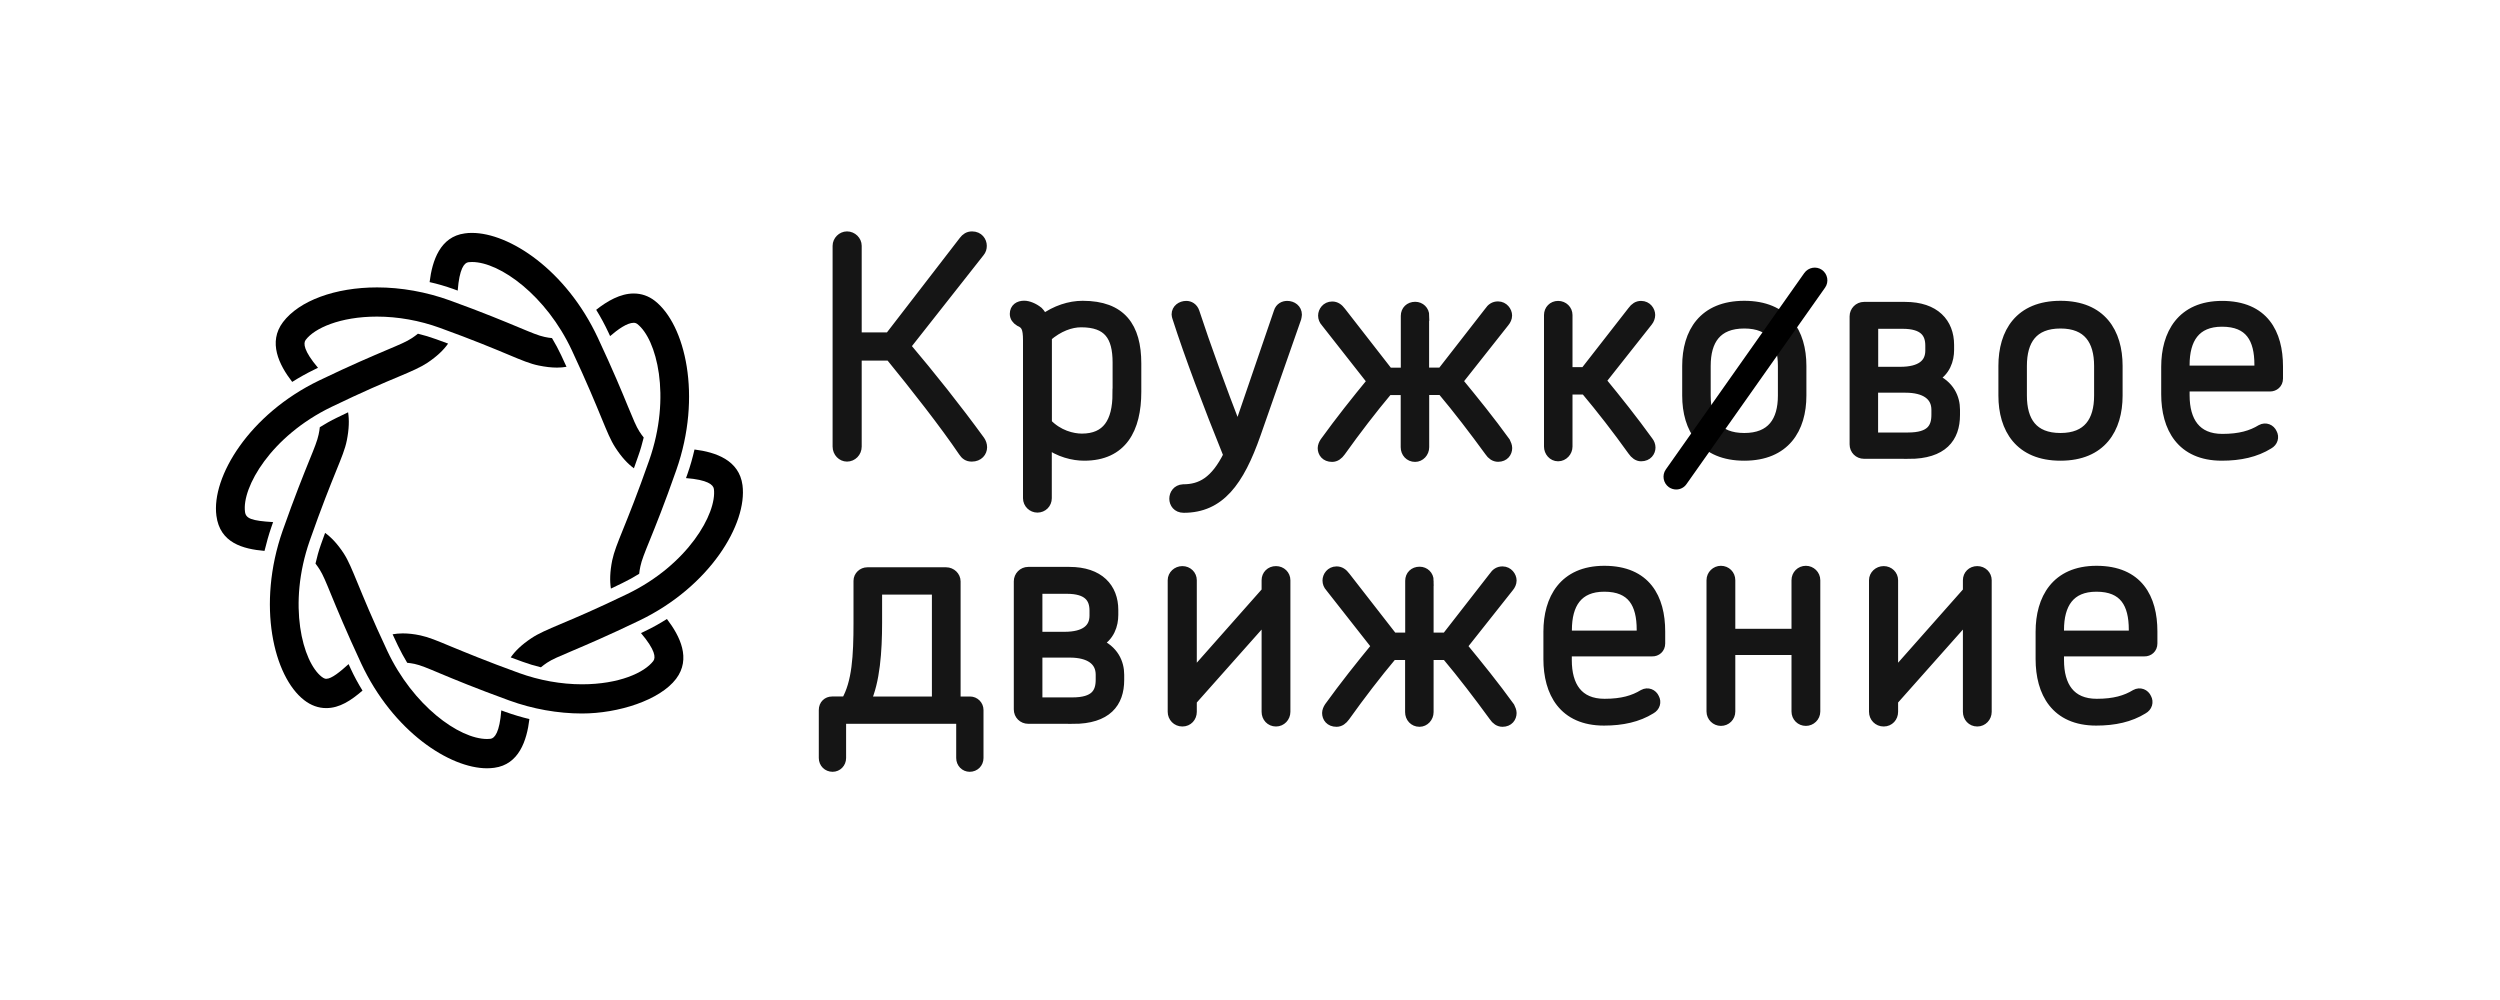 <?xml version="1.0" encoding="UTF-8"?> <!-- Generator: Adobe Illustrator 24.2.3, SVG Export Plug-In . SVG Version: 6.00 Build 0) --> <svg xmlns="http://www.w3.org/2000/svg" xmlns:xlink="http://www.w3.org/1999/xlink" id="Слой_1" x="0px" y="0px" viewBox="0 0 2500 1000" style="enable-background:new 0 0 2500 1000;" xml:space="preserve"> <style type="text/css"> .st0{fill-rule:evenodd;clip-rule:evenodd;fill:#151515;} .st1{fill:none;stroke:#151515;stroke-width:10;stroke-linecap:square;stroke-miterlimit:3;} </style> <path class="st0" d="M2259.4,370.6h-74.8V365c0-25.9,10.6-43.3,37.4-43.3c28,0,37.4,17.1,37.4,43V370.6z M2278,378.6v-12.1 c0-33-14.1-60.6-55.9-60.6c-40.6,0-55.9,28.3-55.9,60.9v27.4c0,33.3,15,61.5,55.6,61.5c18.3,0,33.9-3.5,46.8-11.5 c4.4-2.4,5.6-7.1,3.5-10.9c-1.8-4.1-6.5-6.2-10.9-3.8c-9.7,5.9-21.2,9.4-38.9,9.4c-26.5,0-37.7-17.7-37.7-43.6v-8.8h85.4 C2274.1,386.5,2278,383.6,2278,378.6z M2099.1,395.6c0,25.6-11.2,42.4-38.6,42.4c-27.7,0-38.6-16.8-38.6-42.4v-29.7 c0-25.6,10.9-42.4,38.6-42.4c27.4,0,38.6,16.8,38.6,42.4V395.6z M2117.6,395.6v-29.7c0-33.3-16.2-60.1-57.1-60.1 c-40.9,0-57.1,26.8-57.1,60.1v29.7c0,33,16.2,60.1,57.1,60.1C2101.5,455.7,2117.6,428.6,2117.6,395.6z M1908.8,453.9 c33.9,0,46.2-16.2,46.2-38.9v-5.3c0-11.5-5.3-24.7-22.1-31.5c12.7-6.5,16.2-18.5,16.2-28.3v-5c0-21.8-14.1-38-43.9-38H1864 c-5.3,0-9.4,4.4-9.4,9.4v128.1c0,5.3,4.1,9.4,9.4,9.4H1908.8z M1902.6,323.8c21.2,0,27.7,9.1,27.7,21.8v5c0,13.2-9.4,21.2-30,21.2 h-27.1v-48H1902.6z M1905.5,387.7c19.7,0,30.9,7.9,30.9,22.1v5c0,13.2-5.6,22.7-28.3,22.7h-35v-49.8H1905.5z M1782.9,395.6 c0,25.6-11.2,42.4-38.6,42.4c-27.7,0-38.6-16.8-38.6-42.4v-29.7c0-25.6,10.9-42.4,38.6-42.4c27.4,0,38.6,16.8,38.6,42.4V395.6z M1801.4,395.6v-29.7c0-33.3-16.2-60.1-57.1-60.1c-40.9,0-57.1,26.8-57.1,60.1v29.7c0,33,16.2,60.1,57.1,60.1 C1785.2,455.7,1801.4,428.6,1801.4,395.6z M1567.5,315c0-5-4.1-9.1-9.4-9.1c-5.3,0-9.1,4.1-9.1,9.1v131.6c0,5,3.8,9.7,9.1,9.7 c5.3,0,9.4-4.7,9.4-9.7v-57.1h17.7c16.5,19.7,31.8,39.4,47.4,61.2c2.4,3.5,5.3,5.6,8.5,5.6c6.5,0,9.4-4.7,9.4-8.8 c0-2.1-0.9-4.4-2.1-5.9c-15.3-21.2-31.2-41.2-47.4-60.9l46.8-59.2c1.5-1.8,2.4-4.4,2.4-6.5c0-4.1-3.2-9.1-9.1-9.1 c-3.5,0-6.2,1.8-8.5,5l-47.7,61.2h-17.4V315z M1424.3,315.9c0-5.3-4.1-9.1-9.1-9.1c-5.6,0-9.4,3.8-9.4,9.1v56.8h-17.4l-47.4-60.9 c-2.6-3.5-5.3-5.3-8.8-5.3c-5.9,0-9.1,5-9.1,9.1c0,2.4,0.9,4.7,2.6,6.5l46.5,59.2c-16.2,19.7-32.1,39.7-47.4,60.9 c-1.2,1.8-2.1,4.1-2.1,5.9c0,4.4,2.9,8.8,9.4,8.8c3.5,0,6.2-2.1,8.5-5.3c15.6-21.8,30.9-41.8,47.4-61.5h17.7v57.1 c0,5.3,3.8,9.7,9.4,9.7c5,0,9.1-4.4,9.1-9.7V390h17.7c16.5,19.7,31.8,39.7,47.7,61.5c2.1,3.2,5,5.3,8.5,5.3c6.2,0,9.1-4.4,9.1-8.8 c0-1.8-0.9-4.1-1.8-5.9c-15.3-21.2-31.5-41.2-47.7-60.9l46.8-59.2c1.5-1.8,2.6-4.1,2.6-6.5c0-4.1-3.5-9.1-9.1-9.1 c-3.8,0-6.5,1.8-8.8,5.3l-47.4,60.9h-17.7V315.9z M1296.3,318.2c0.3-1.5,0.6-2.6,0.6-3.5c0-5.6-4.7-8.8-9.7-8.8 c-3.2,0-7.1,1.5-8.5,6.2l-40.9,119.5c-17.4-45-32.1-85.4-43.3-119.5c-1.5-4.4-5-6.2-8.2-6.2c-5,0-9.7,3.2-9.7,8.5 c0,0.9,0.3,1.8,0.6,2.9c12.4,38.6,30.6,86.8,51.2,137.8c-13.2,26.5-27.4,34.2-45.3,34.2c-5.9,0.3-8.8,5-8.8,9.4 c0,4.4,2.9,9.1,9.4,9.1c35.9,0,55.3-25.9,72.1-73.9L1296.3,318.2z M1117.5,393.6c0,28.6-10.6,45-35.6,45c-9.4,0-23.8-3.5-35-15.3 v-86.6c11.5-10,23.8-14.4,34.2-14.4c27.1,0,36.5,13.8,36.5,40.3V393.6z M1136.3,391.8v-28.3c0-36.5-15-57.7-53.6-57.7 c-13,0-26.8,4.4-39.4,13.5c-1.2-2.6-2.9-5.6-5-7.7c-4.7-3.8-10.3-5.9-14.1-5.9c-5.3,0-9.4,2.6-9.4,8.2c0,3.2,1.8,5.6,4.7,7.4 c6.5,2.9,8.5,6.5,8.5,19.1v157.8c0,5.3,4.4,9.4,9.4,9.4c5.3,0,9.4-4.1,9.4-9.4V443c12.4,9.4,26.5,12.7,37.4,12.7 C1122.2,455.7,1136.3,428.9,1136.3,391.8z M856.7,245.8c0-5-4.4-9.4-9.7-9.4c-5,0-9.4,4.4-9.4,9.4v200.8c0,5.6,4.4,10,9.4,10 c5.3,0,9.7-4.4,9.7-10v-91H890c25,30.6,54.8,68.6,73.3,96c2.1,3.2,4.4,5,8.5,5c6.8,0,10.3-4.7,10.3-9.4c0-2.4-0.9-4.7-2.1-6.5 c-23.8-32.7-48.9-64.2-74.5-94.5l74.2-94.2c1.5-1.8,2.1-3.8,2.1-6.2c0-4.4-3.2-9.4-9.7-9.4c-3.8,0-6.2,1.8-8.2,4.4l-74.5,96.6h-32.7 V245.8z M2133.8,635.6h-74.8V630c0-25.9,10.6-43.3,37.4-43.3c28,0,37.4,17.1,37.4,43V635.6z M2152.4,643.5v-12.1 c0-33-14.1-60.6-55.9-60.6c-40.6,0-55.9,28.3-55.9,60.9v27.4c0,33.3,15,61.5,55.6,61.5c18.3,0,33.9-3.5,46.8-11.5 c4.4-2.4,5.6-7.1,3.5-10.9c-1.8-4.1-6.5-6.2-10.9-3.8c-9.7,5.9-21.2,9.4-38.9,9.4c-26.5,0-37.7-17.7-37.7-43.6v-8.8h85.4 C2148.6,651.5,2152.4,648.5,2152.4,643.5z M1893.1,700.6l74.8-84.2v95.4c0,5.3,3.8,9.7,9.4,9.7c5.3,0,9.4-4.4,9.4-9.7V580.2 c0-5-4.1-9.1-9.4-9.1c-5.6,0-9.4,4.1-9.4,9.1v11.2l-74.8,84.5v-95.7c0-5-4.1-9.1-9.4-9.1s-9.7,4.1-9.7,9.1v131.6 c0,5.3,4.1,9.7,9.7,9.7c5.6,0,9.4-4.4,9.4-9.7V700.6z M1815.3,580.2c0-5.3-4.4-9.4-9.4-9.4c-5.3,0-9.4,4.1-9.4,9.4v53.6h-66.2v-53.6 c0-5.3-4.1-9.4-9.4-9.4c-5,0-9.4,4.1-9.4,9.4v131.3c0,5.3,4.4,9.4,9.4,9.4c5.3,0,9.4-4.1,9.4-9.4V650h66.2v61.5 c0,5.3,4.1,9.4,9.4,9.4c5,0,9.4-4.1,9.4-9.4V580.2z M1641.7,635.6h-74.8V630c0-25.9,10.6-43.3,37.4-43.3c28,0,37.4,17.1,37.4,43 V635.6z M1660.2,643.5v-12.1c0-33-14.1-60.6-55.9-60.6c-40.6,0-55.9,28.3-55.9,60.9v27.4c0,33.3,15,61.5,55.6,61.5 c18.3,0,33.9-3.5,46.8-11.5c4.4-2.4,5.6-7.1,3.5-10.9c-1.8-4.1-6.5-6.2-10.9-3.8c-9.7,5.9-21.2,9.4-38.9,9.4 c-26.5,0-37.7-17.7-37.7-43.6v-8.8h85.4C1656.4,651.5,1660.2,648.5,1660.2,643.5z M1428.7,580.8c0-5.3-4.1-9.1-9.1-9.1 c-5.6,0-9.4,3.8-9.4,9.1v56.8h-17.4l-47.4-60.9c-2.6-3.5-5.3-5.3-8.8-5.3c-5.9,0-9.1,5-9.1,9.1c0,2.4,0.9,4.7,2.6,6.5l46.5,59.2 c-16.2,19.7-32.1,39.7-47.4,60.9c-1.2,1.8-2.1,4.1-2.1,5.9c0,4.4,2.9,8.8,9.4,8.8c3.5,0,6.2-2.1,8.5-5.3 c15.6-21.8,30.9-41.8,47.4-61.5h17.7v57.1c0,5.3,3.8,9.7,9.4,9.7c5,0,9.1-4.4,9.1-9.7V655h17.7c16.5,19.7,31.8,39.7,47.7,61.5 c2.1,3.2,5,5.3,8.5,5.3c6.2,0,9.1-4.4,9.1-8.8c0-1.8-0.9-4.1-1.8-5.9c-15.3-21.2-31.5-41.2-47.7-60.9L1509,587 c1.5-1.8,2.6-4.1,2.6-6.5c0-4.1-3.5-9.1-9.1-9.1c-3.8,0-6.5,1.8-8.8,5.3l-47.4,60.9h-17.7V580.8z M1191.8,700.6l74.8-84.2v95.4 c0,5.3,3.8,9.7,9.4,9.7c5.3,0,9.4-4.4,9.4-9.7V580.2c0-5-4.1-9.1-9.4-9.1c-5.6,0-9.4,4.1-9.4,9.1v11.2l-74.8,84.5v-95.7 c0-5-4.1-9.1-9.4-9.1c-5.3,0-9.7,4.1-9.7,9.1v131.6c0,5.3,4.1,9.7,9.7,9.7c5.6,0,9.4-4.4,9.4-9.7V700.6z M1073,718.9 c33.9,0,46.2-16.2,46.2-38.9v-5.3c0-11.5-5.3-24.7-22.1-31.5c12.7-6.5,16.2-18.5,16.2-28.3v-5c0-21.8-14.1-38-43.9-38h-41.2 c-5.3,0-9.4,4.4-9.4,9.4v128.1c0,5.3,4.1,9.4,9.4,9.4H1073z M1066.8,588.8c21.2,0,27.7,9.1,27.7,21.8v5c0,13.2-9.4,21.2-30,21.2 h-27.1v-48H1066.8z M1069.8,652.6c19.7,0,30.9,7.9,30.9,22.1v5c0,13.2-5.6,22.7-28.3,22.7h-35v-49.8H1069.8z M832,701.5 c-4.4,0-8.2,3.2-8.2,8.5v48c0,5,3.8,8.8,8.8,8.8c4.7,0,8.5-3.8,8.5-8.8v-39.2h120.1V758c0,5,3.8,8.8,8.5,8.8c5,0,8.8-3.8,8.8-8.8 v-48c0-4.7-3.8-8.5-8.5-8.5h-14.4V581.4c0-5-4.4-9.1-9.4-9.1h-78.9c-4.7,0-8.8,3.8-8.8,8.5v41.8c0,33.6-1.5,60.1-12.4,78.9H832z M865.6,701.5c9.4-20,11.5-50.3,11.5-78.9v-33h59.8v111.9H865.6z"></path> <path class="st1" d="M2259.4,370.6h-74.8V365c0-25.9,10.6-43.3,37.4-43.3c28,0,37.4,17.1,37.4,43V370.6z M2278,378.6v-12.1 c0-33-14.1-60.6-55.9-60.6c-40.6,0-55.9,28.3-55.9,60.9v27.4c0,33.3,15,61.5,55.6,61.5c18.3,0,33.9-3.5,46.8-11.5 c4.4-2.4,5.6-7.1,3.5-10.9c-1.8-4.1-6.5-6.2-10.9-3.8c-9.7,5.9-21.2,9.4-38.9,9.4c-26.5,0-37.7-17.7-37.7-43.6v-8.8h85.4 C2274.1,386.5,2278,383.6,2278,378.6z M2099.1,395.6c0,25.6-11.2,42.4-38.6,42.4c-27.7,0-38.6-16.8-38.6-42.4v-29.7 c0-25.6,10.9-42.4,38.6-42.4c27.4,0,38.6,16.8,38.6,42.4V395.6z M2117.6,395.6v-29.7c0-33.3-16.2-60.1-57.1-60.1 c-40.9,0-57.1,26.8-57.1,60.1v29.7c0,33,16.2,60.1,57.1,60.1C2101.5,455.7,2117.6,428.6,2117.6,395.6z M1908.8,453.9 c33.9,0,46.2-16.2,46.2-38.9v-5.3c0-11.5-5.3-24.7-22.1-31.5c12.7-6.5,16.2-18.5,16.2-28.3v-5c0-21.8-14.1-38-43.9-38H1864 c-5.3,0-9.4,4.4-9.4,9.4v128.1c0,5.3,4.1,9.4,9.4,9.4H1908.8z M1902.6,323.8c21.2,0,27.7,9.1,27.7,21.8v5c0,13.2-9.4,21.2-30,21.2 h-27.1v-48H1902.6z M1905.5,387.7c19.7,0,30.9,7.9,30.9,22.1v5c0,13.2-5.6,22.7-28.3,22.7h-35v-49.8H1905.5z M1782.9,395.6 c0,25.6-11.2,42.4-38.6,42.4c-27.7,0-38.6-16.8-38.6-42.4v-29.7c0-25.6,10.9-42.4,38.6-42.4c27.4,0,38.6,16.8,38.6,42.4V395.6z M1801.4,395.6v-29.7c0-33.3-16.2-60.1-57.1-60.1c-40.9,0-57.1,26.8-57.1,60.1v29.7c0,33,16.2,60.1,57.1,60.1 C1785.2,455.7,1801.4,428.6,1801.4,395.6z M1567.5,315c0-5-4.1-9.1-9.4-9.1c-5.3,0-9.1,4.1-9.1,9.1v131.6c0,5,3.8,9.7,9.1,9.7 c5.3,0,9.4-4.7,9.4-9.7v-57.1h17.7c16.5,19.7,31.8,39.4,47.4,61.2c2.4,3.5,5.3,5.6,8.5,5.6c6.5,0,9.4-4.7,9.4-8.8 c0-2.1-0.9-4.4-2.1-5.9c-15.3-21.2-31.2-41.2-47.4-60.9l46.8-59.2c1.5-1.8,2.4-4.4,2.4-6.5c0-4.1-3.2-9.1-9.1-9.1 c-3.5,0-6.2,1.8-8.5,5l-47.7,61.2h-17.4V315z M1424.3,315.9c0-5.3-4.1-9.1-9.1-9.1c-5.6,0-9.4,3.8-9.4,9.1v56.8h-17.4l-47.4-60.9 c-2.6-3.5-5.3-5.3-8.8-5.3c-5.9,0-9.1,5-9.1,9.1c0,2.4,0.9,4.7,2.6,6.5l46.5,59.2c-16.2,19.7-32.1,39.7-47.4,60.9 c-1.2,1.8-2.1,4.1-2.1,5.9c0,4.4,2.9,8.8,9.4,8.8c3.5,0,6.2-2.1,8.5-5.3c15.6-21.8,30.9-41.8,47.4-61.5h17.7v57.1 c0,5.3,3.8,9.7,9.4,9.7c5,0,9.1-4.4,9.1-9.7V390h17.7c16.5,19.7,31.8,39.7,47.7,61.5c2.1,3.2,5,5.3,8.5,5.3c6.2,0,9.1-4.4,9.1-8.8 c0-1.8-0.9-4.1-1.8-5.9c-15.3-21.2-31.5-41.2-47.7-60.9l46.8-59.2c1.5-1.8,2.6-4.1,2.6-6.5c0-4.1-3.5-9.1-9.1-9.1 c-3.8,0-6.5,1.8-8.8,5.3l-47.4,60.9h-17.7V315.9z M1296.3,318.2c0.3-1.5,0.6-2.6,0.6-3.5c0-5.6-4.7-8.8-9.7-8.8 c-3.2,0-7.1,1.5-8.5,6.2l-40.9,119.5c-17.4-45-32.1-85.4-43.3-119.5c-1.5-4.4-5-6.2-8.2-6.2c-5,0-9.7,3.2-9.7,8.5 c0,0.9,0.3,1.8,0.6,2.9c12.4,38.6,30.6,86.8,51.2,137.8c-13.2,26.5-27.4,34.2-45.3,34.2c-5.9,0.3-8.8,5-8.8,9.4 c0,4.4,2.9,9.1,9.4,9.1c35.9,0,55.3-25.9,72.1-73.9L1296.3,318.2z M1117.5,393.6c0,28.6-10.6,45-35.6,45c-9.4,0-23.8-3.5-35-15.3 v-86.6c11.5-10,23.8-14.4,34.2-14.4c27.1,0,36.5,13.8,36.5,40.3V393.6z M1136.3,391.8v-28.3c0-36.5-15-57.7-53.6-57.7 c-13,0-26.8,4.4-39.4,13.5c-1.2-2.6-2.9-5.6-5-7.7c-4.7-3.8-10.3-5.9-14.1-5.9c-5.3,0-9.4,2.6-9.4,8.2c0,3.2,1.8,5.6,4.7,7.4 c6.5,2.9,8.5,6.5,8.5,19.1v157.8c0,5.3,4.4,9.4,9.4,9.4c5.3,0,9.4-4.1,9.4-9.4V443c12.4,9.4,26.5,12.7,37.4,12.7 C1122.2,455.7,1136.3,428.9,1136.3,391.8z M856.7,245.8c0-5-4.4-9.4-9.7-9.4c-5,0-9.4,4.4-9.4,9.4v200.8c0,5.6,4.4,10,9.4,10 c5.3,0,9.7-4.4,9.7-10v-91H890c25,30.6,54.8,68.6,73.3,96c2.1,3.2,4.4,5,8.5,5c6.8,0,10.3-4.7,10.3-9.4c0-2.4-0.9-4.7-2.1-6.5 c-23.8-32.7-48.9-64.2-74.5-94.5l74.2-94.2c1.5-1.8,2.1-3.8,2.1-6.2c0-4.4-3.2-9.4-9.7-9.4c-3.8,0-6.2,1.8-8.2,4.4l-74.5,96.6h-32.7 V245.8z M2133.8,635.6h-74.8V630c0-25.9,10.6-43.3,37.4-43.3c28,0,37.4,17.1,37.4,43V635.6z M2152.4,643.5v-12.1 c0-33-14.1-60.6-55.9-60.6c-40.6,0-55.9,28.3-55.9,60.9v27.4c0,33.3,15,61.5,55.6,61.5c18.3,0,33.9-3.5,46.8-11.5 c4.4-2.4,5.6-7.1,3.5-10.9c-1.8-4.1-6.5-6.2-10.9-3.8c-9.7,5.9-21.2,9.4-38.9,9.4c-26.5,0-37.7-17.7-37.7-43.6v-8.8h85.4 C2148.6,651.5,2152.4,648.5,2152.4,643.5z M1893.1,700.6l74.8-84.2v95.4c0,5.3,3.8,9.7,9.4,9.7c5.3,0,9.4-4.4,9.4-9.7V580.2 c0-5-4.1-9.1-9.4-9.1c-5.6,0-9.4,4.1-9.4,9.1v11.2l-74.8,84.5v-95.7c0-5-4.1-9.1-9.4-9.1s-9.7,4.1-9.7,9.1v131.6 c0,5.3,4.1,9.7,9.7,9.7c5.6,0,9.4-4.4,9.4-9.7V700.6z M1815.3,580.2c0-5.3-4.4-9.4-9.4-9.4c-5.3,0-9.4,4.1-9.4,9.4v53.6h-66.2v-53.6 c0-5.3-4.1-9.4-9.4-9.4c-5,0-9.4,4.1-9.4,9.4v131.3c0,5.3,4.4,9.4,9.4,9.4c5.3,0,9.4-4.1,9.4-9.4V650h66.2v61.5 c0,5.3,4.1,9.4,9.4,9.4c5,0,9.4-4.1,9.4-9.4V580.2z M1641.7,635.6h-74.8V630c0-25.9,10.6-43.3,37.4-43.3c28,0,37.4,17.1,37.4,43 V635.6z M1660.2,643.5v-12.1c0-33-14.1-60.6-55.9-60.6c-40.6,0-55.9,28.3-55.9,60.9v27.4c0,33.3,15,61.5,55.6,61.5 c18.3,0,33.9-3.5,46.8-11.5c4.4-2.4,5.6-7.1,3.5-10.9c-1.8-4.1-6.5-6.2-10.9-3.8c-9.7,5.9-21.2,9.4-38.9,9.4 c-26.5,0-37.7-17.7-37.7-43.6v-8.8h85.4C1656.4,651.5,1660.2,648.5,1660.2,643.5z M1428.7,580.8c0-5.3-4.1-9.1-9.1-9.1 c-5.6,0-9.4,3.8-9.4,9.1v56.8h-17.4l-47.4-60.9c-2.6-3.5-5.3-5.3-8.8-5.3c-5.9,0-9.1,5-9.1,9.1c0,2.4,0.9,4.7,2.6,6.5l46.5,59.2 c-16.2,19.7-32.1,39.7-47.4,60.9c-1.2,1.8-2.1,4.1-2.1,5.9c0,4.4,2.9,8.8,9.4,8.8c3.5,0,6.2-2.1,8.5-5.3 c15.6-21.8,30.9-41.8,47.4-61.5h17.7v57.1c0,5.3,3.8,9.7,9.4,9.7c5,0,9.1-4.4,9.1-9.7V655h17.7c16.5,19.7,31.8,39.7,47.7,61.5 c2.1,3.2,5,5.3,8.5,5.3c6.2,0,9.1-4.4,9.1-8.8c0-1.8-0.9-4.1-1.8-5.9c-15.3-21.2-31.5-41.2-47.7-60.9L1509,587 c1.5-1.8,2.6-4.1,2.6-6.5c0-4.1-3.5-9.1-9.1-9.1c-3.8,0-6.5,1.8-8.8,5.3l-47.4,60.9h-17.7V580.8z M1191.8,700.6l74.8-84.2v95.4 c0,5.3,3.8,9.7,9.4,9.7c5.3,0,9.4-4.4,9.4-9.7V580.2c0-5-4.1-9.1-9.4-9.1c-5.6,0-9.4,4.1-9.4,9.1v11.2l-74.8,84.5v-95.7 c0-5-4.1-9.1-9.4-9.1c-5.3,0-9.7,4.1-9.7,9.1v131.6c0,5.3,4.1,9.7,9.7,9.7c5.6,0,9.4-4.4,9.4-9.7V700.6z M1073,718.9 c33.9,0,46.2-16.2,46.2-38.9v-5.3c0-11.5-5.3-24.7-22.1-31.5c12.7-6.5,16.2-18.5,16.2-28.3v-5c0-21.8-14.1-38-43.9-38h-41.2 c-5.3,0-9.4,4.4-9.4,9.4v128.1c0,5.3,4.1,9.4,9.4,9.4H1073z M1066.8,588.8c21.2,0,27.7,9.1,27.7,21.8v5c0,13.2-9.4,21.2-30,21.2 h-27.1v-48H1066.8z M1069.8,652.6c19.7,0,30.9,7.9,30.9,22.1v5c0,13.2-5.6,22.7-28.3,22.7h-35v-49.8H1069.8z M832,701.5 c-4.4,0-8.2,3.2-8.2,8.5v48c0,5,3.8,8.8,8.8,8.8c4.7,0,8.5-3.8,8.5-8.8v-39.2h120.1V758c0,5,3.8,8.8,8.5,8.8c5,0,8.8-3.8,8.8-8.8 v-48c0-4.7-3.8-8.5-8.5-8.5h-14.4V581.4c0-5-4.4-9.1-9.4-9.1h-78.9c-4.7,0-8.8,3.8-8.8,8.5v41.8c0,33.6-1.5,60.1-12.4,78.9H832z M865.6,701.5c9.4-20,11.5-50.3,11.5-78.9v-33h59.8v111.9H865.6z"></path> <path d="M314.1,369.7c1.3-0.7,2.6-1.3,3.9-1.9c-14.3-16.9-14.9-24.6-12.3-27.9c8.7-11.6,34.2-23.3,71.3-23.3 c20.9,0,42.7,3.9,63,11.3c33.1,12,54.1,20.8,68,26.6c13.8,5.8,22.2,9.3,30.6,11c6.8,1.4,12.8,2.1,18.4,2.1c3.5,0,6.6-0.3,9.5-0.8 c-1.7-3.7-3.4-7.5-5.3-11.5c-2.8-5.9-5.8-11.6-9.2-17.2c-2.3-0.2-4.8-0.6-7.5-1.2c-5.8-1.2-13.2-4.3-25.4-9.4 c-14.2-5.9-35.6-14.9-69.3-27.1c-23.5-8.5-48.6-13-72.7-13c-41.9,0-77.9,13.3-94.1,34.7c-15.1,20-4.1,42.6,9.2,59.8 C299.2,377.5,306.5,373.4,314.1,369.7"></path> <path d="M608.4,332.4c0.6,1.3,1.2,2.5,1.7,3.7c7.9-6.8,17-13.3,23.6-13.3c1.4,0,2.5,0.4,3.6,1.2c19.2,14.9,34.4,72.1,11.9,136.3 c-11.8,33.6-20.4,54.9-26.1,69c-5.7,14.1-9.1,22.6-10.9,31.1c-2.3,11.5-2.5,20.6-1.3,28.2c3.6-1.7,7.4-3.6,11.4-5.5 c6-2.9,11.6-6,16.9-9.3c0.2-2.2,0.6-4.7,1.2-7.5c1.2-5.8,4.2-13.4,9.3-25.9c5.8-14.3,14.6-36,26.6-70.3c26-74,9-145.5-21.5-169.3 c-6.2-4.8-13.3-7.3-21.1-7.3c-13.4,0-26.5,7.6-37.5,16.3C600.7,317.1,604.8,324.7,608.4,332.4"></path> <path d="M644.9,631.2c-1.4,0.7-2.6,1.3-3.9,1.9c14.3,16.9,14.9,24.5,12.3,27.9c-8.8,11.6-34.2,23.3-71.3,23.3 c-20.8,0-42.6-3.9-63-11.3c-33.1-12-54.1-20.8-68-26.5c-13.9-5.8-22.2-9.3-30.6-11.1c-6.5-1.4-12.3-2-17.8-2c-3.7,0-7,0.4-10,0.9 c1.7,3.6,3.4,7.4,5.3,11.3c2.8,5.9,6,11.6,9.3,17.2c2.3,0.2,4.7,0.6,7.3,1.1c5.8,1.2,13.2,4.3,25.5,9.5 c14.1,5.9,35.5,14.8,69.3,27.1c23.4,8.5,48.6,13,72.7,13c36.3,0,77.9-13.3,94.1-34.7c15.1-20,4-42.6-9.2-59.8 C659.8,623.5,652.5,627.6,644.9,631.2"></path> <path d="M350.6,668.5c-0.7-1.5-1.3-2.9-2-4.4c-8.4,7.6-17,14.7-22.3,14.7c-0.6,0-2,0-4.6-2c-19.1-14.9-34.4-72.1-11.9-136.3 c11.8-33.6,20.4-54.9,26.1-69c5.7-14,9.2-22.5,10.9-31c2.3-11.5,2.5-20.6,1.3-28.2c-3.6,1.7-7.4,3.5-11.4,5.5 c-6,2.9-11.6,6.1-16.9,9.4c-0.2,2.2-0.6,4.7-1.2,7.4c-1.2,5.8-4.2,13.4-9.3,25.8c-5.8,14.4-14.6,36.1-26.7,70.4 c-25.9,74.1-9,145.6,21.5,169.3c6.8,5.3,14.3,8,22.1,8c13.5,0,24.9-7.7,36.3-17.5C358.1,683.5,354.1,676.1,350.6,668.5"></path> <path d="M271.5,526.7c0.6-1.6,1.1-3,1.6-4.6c-21.7-1.3-27.3-3.6-28.1-10.3c-3.2-24.3,25.8-75.6,86.5-104.9 c31.7-15.3,52.7-24.2,66.6-30c13.8-5.8,22.1-9.4,29.3-14.1c9.7-6.5,16.3-12.9,20.7-19.2c-3.8-1.4-7.8-2.9-12-4.4 c-6-2.2-12.1-4-18.2-5.5c-1.8,1.5-3.8,3-6.3,4.6c-4.9,3.3-12.3,6.4-24.6,11.6c-14.1,6-35.5,15-67.9,30.6 c-69.9,33.7-107.8,96.4-102.7,135.2c3.5,27.3,26.6,33.3,48.1,35.2C266.5,542.8,268.7,534.7,271.5,526.7"></path> <path d="M453.6,289.1c1.4,0.5,2.8,1,4.1,1.5c1.7-22,6.5-27.8,10.7-28.4c1.1-0.1,2.3-0.2,3.6-0.2c28.1,0,74.3,33.7,99.8,88.2 c15.1,32.3,23.8,53.5,29.6,67.6c5.8,14,9.2,22.5,13.9,29.7c6.3,9.8,12.6,16.4,18.6,20.8c1.4-3.8,2.8-7.7,4.2-11.9 c2.3-6.4,4.1-12.7,5.6-18.9c-1.4-1.7-2.8-3.7-4.3-6c-3.2-5-6.3-12.5-11.4-24.9c-5.9-14.4-14.8-36-30.2-68.9 c-31.9-68.1-88.6-104.8-125.8-104.8c-2.5,0-5,0.1-7.3,0.5c-24.5,3.3-32.5,27.1-35.1,48.7C437.7,283.9,445.8,286.3,453.6,289.1"></path> <path d="M742.5,485.2c-3.3-25-26.6-33-48-35.7c-1.9,8.3-4.2,16.5-7.1,24.7c-0.5,1.3-0.9,2.6-1.4,3.9c21.6,1.7,27.3,6.6,27.9,10.9 c3.1,24.3-25.9,75.7-86.6,105c-31.7,15.3-52.7,24.2-66.6,30c-13.8,5.9-22.1,9.4-29.3,14.2c-9.8,6.5-16.3,12.9-20.7,19.2 c3.8,1.4,7.8,2.9,12,4.4c6,2.2,12,4,18.2,5.5c1.8-1.5,3.8-3,6.2-4.6c4.9-3.3,12.3-6.4,24.6-11.6c14.1-6,35.4-15,67.8-30.6 C709.7,586.7,747.5,524,742.5,485.2"></path> <path d="M505.4,711.9c-1.4-0.5-2.8-1-4.1-1.5c-1.7,22-6.6,27.8-10.7,28.4c-1.1,0.1-2.3,0.2-3.5,0.2c-28.2,0-74.3-33.7-99.8-88.1 c-15.1-32.2-23.8-53.5-29.6-67.6c-5.8-14-9.2-22.5-13.9-29.8c-6.4-9.8-12.7-16.3-18.7-20.6c-1.3,3.7-2.7,7.6-4.2,11.7 c-2.3,6.5-4,12.8-5.4,19c1.3,1.7,2.7,3.6,4.2,6c3.2,5,6.3,12.5,11.4,25c5.9,14.3,14.8,36,30.1,68.9 c31.9,68.1,88.6,104.8,125.8,104.8c2.5,0,5-0.2,7.3-0.5c24.6-3.3,32.5-27.1,35.1-48.7C521.3,717.1,513.2,714.7,505.4,711.9"></path> <g> <path d="M1676.2,489.5c-2.5,0-5.1-0.8-7.3-2.3c-5.7-4.1-7.1-12-3.1-17.7L1804.3,273c4.1-5.7,12-7.1,17.7-3.1 c5.7,4.1,7.1,12,3.1,17.7l-138.6,196.5C1684.1,487.6,1680.2,489.5,1676.2,489.5"></path> </g> </svg> 